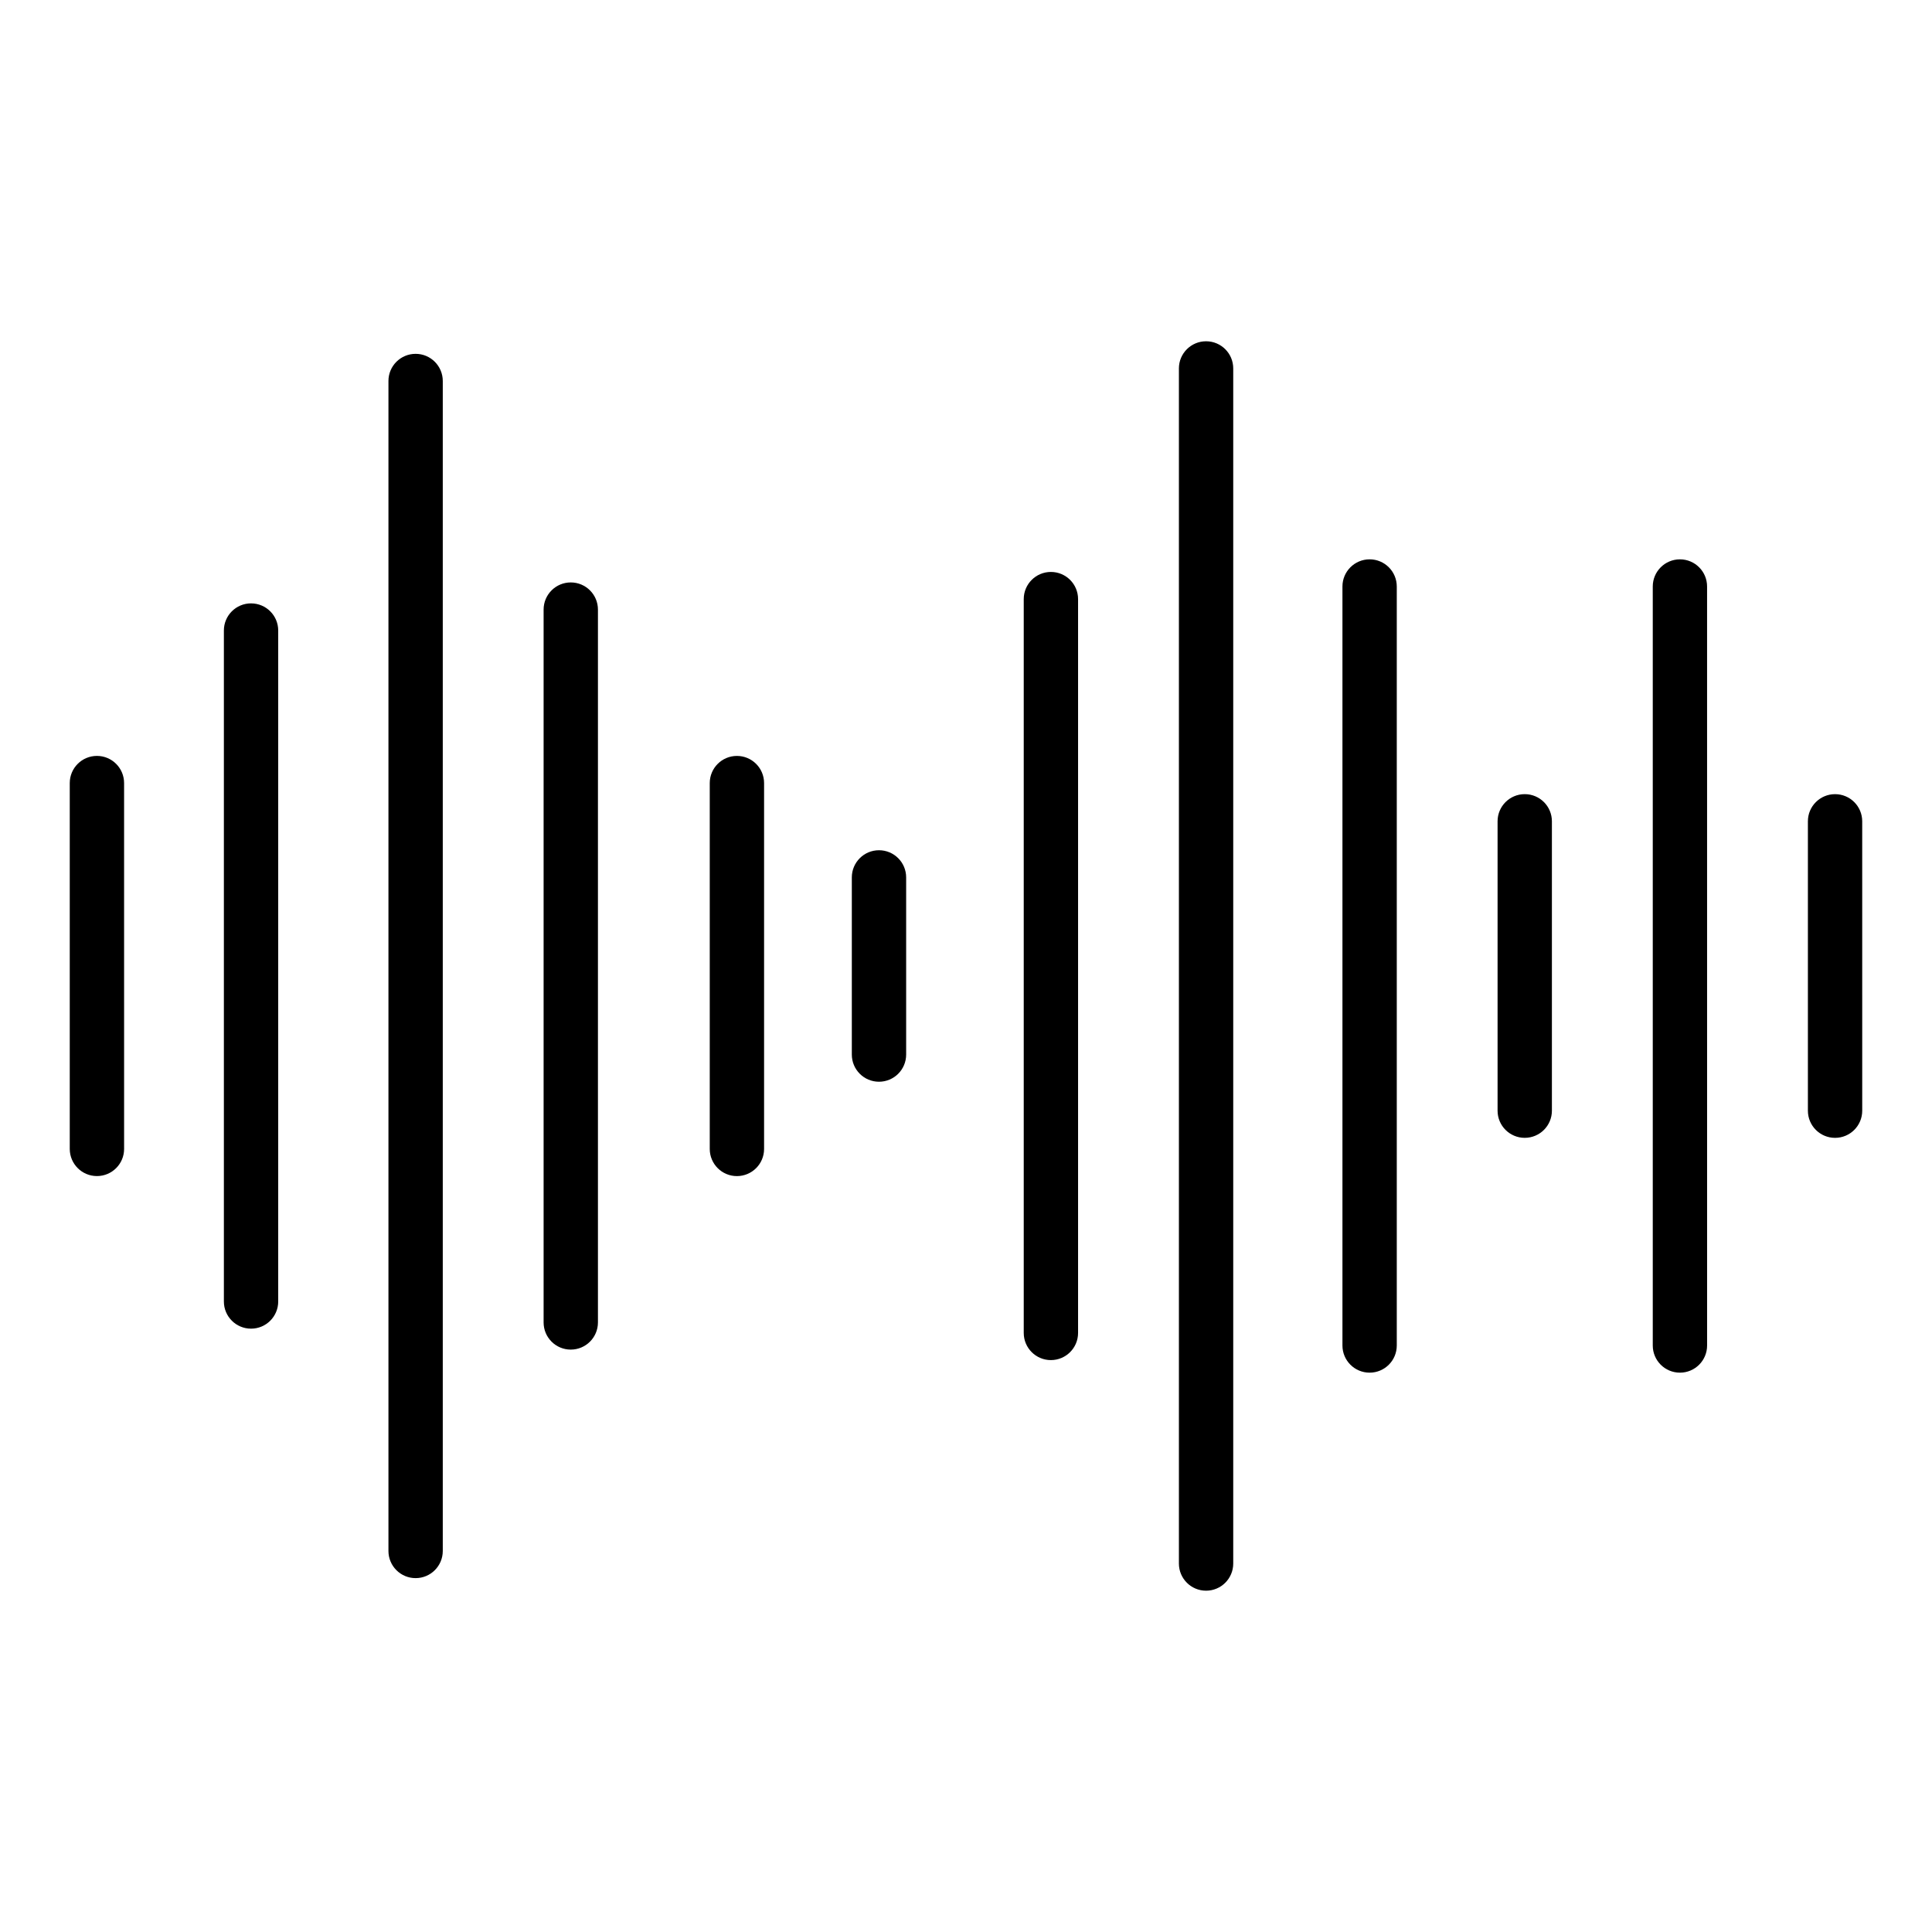 <?xml version="1.0" encoding="UTF-8"?>
<!-- Uploaded to: SVG Repo, www.svgrepo.com, Generator: SVG Repo Mixer Tools -->
<svg fill="#000000" width="800px" height="800px" version="1.1" viewBox="144 144 512 512" xmlns="http://www.w3.org/2000/svg">
 <g>
  <path d="m630.31 354.46c-3.977 0-7.199 3.219-7.199 7.199v76.684c0 3.977 3.219 7.199 7.199 7.199 3.977 0 7.199-3.219 7.199-7.199l-0.004-76.688c0-3.977-3.219-7.195-7.195-7.195z"/>
  <path d="m582 299.43v201.14c0 3.977 3.219 7.199 7.199 7.199 3.977 0 7.199-3.219 7.199-7.199l-0.004-201.14c0-3.977-3.219-7.199-7.199-7.199-3.977 0.004-7.195 3.223-7.195 7.199z"/>
  <path d="m555.27 438.34v-76.684c0-3.977-3.219-7.199-7.199-7.199-3.977 0-7.199 3.219-7.199 7.199v76.684c0 3.977 3.219 7.199 7.199 7.199 3.981-0.004 7.199-3.223 7.199-7.199z"/>
  <path d="m514.16 500.57v-201.14c0-3.977-3.219-7.199-7.199-7.199-3.977 0-7.199 3.219-7.199 7.199v201.14c0 3.977 3.219 7.199 7.199 7.199s7.199-3.219 7.199-7.199z"/>
  <path d="m470.82 558.35v-316.71c0-3.977-3.219-7.199-7.199-7.199-3.977 0-7.199 3.219-7.199 7.199v316.71c0 3.977 3.219 7.199 7.199 7.199 3.977 0 7.199-3.219 7.199-7.199z"/>
  <path d="m429.7 497.23v-194.46c0-3.977-3.219-7.199-7.199-7.199-3.977 0-7.199 3.219-7.199 7.199v194.47c0 3.977 3.219 7.199 7.199 7.199 3.977-0.004 7.199-3.223 7.199-7.203z"/>
  <path d="m384.14 423.47v-46.949c0-3.977-3.219-7.199-7.199-7.199-3.977 0-7.199 3.219-7.199 7.199v46.949c0 3.977 3.219 7.199 7.199 7.199 3.977 0 7.199-3.219 7.199-7.199z"/>
  <path d="m346.49 448.48v-96.953c0-3.977-3.219-7.199-7.199-7.199-3.977 0-7.199 3.219-7.199 7.199v96.953c0 3.977 3.219 7.199 7.199 7.199 3.981-0.004 7.199-3.223 7.199-7.199z"/>
  <path d="m302.46 494.46v-188.91c0-3.977-3.219-7.199-7.199-7.199-3.977 0-7.199 3.219-7.199 7.199v188.91c0 3.977 3.219 7.199 7.199 7.199 3.981-0.004 7.199-3.223 7.199-7.199z"/>
  <path d="m261.34 555.02v-310.05c0-3.977-3.219-7.199-7.199-7.199-3.977 0-7.199 3.219-7.199 7.199v310.05c0 3.977 3.219 7.199 7.199 7.199s7.199-3.219 7.199-7.199z"/>
  <path d="m210.53 303.9c-3.977 0-7.199 3.219-7.199 7.199v177.81c0 3.977 3.219 7.199 7.199 7.199 3.977 0 7.199-3.219 7.199-7.199v-177.81c0-3.977-3.219-7.195-7.199-7.195z"/>
  <path d="m169.69 455.67c3.977 0 7.199-3.219 7.199-7.199l-0.004-96.949c0-3.977-3.219-7.199-7.199-7.199-3.977 0-7.199 3.219-7.199 7.199v96.953c0.004 3.977 3.223 7.195 7.203 7.195z"/>
 </g>
</svg>